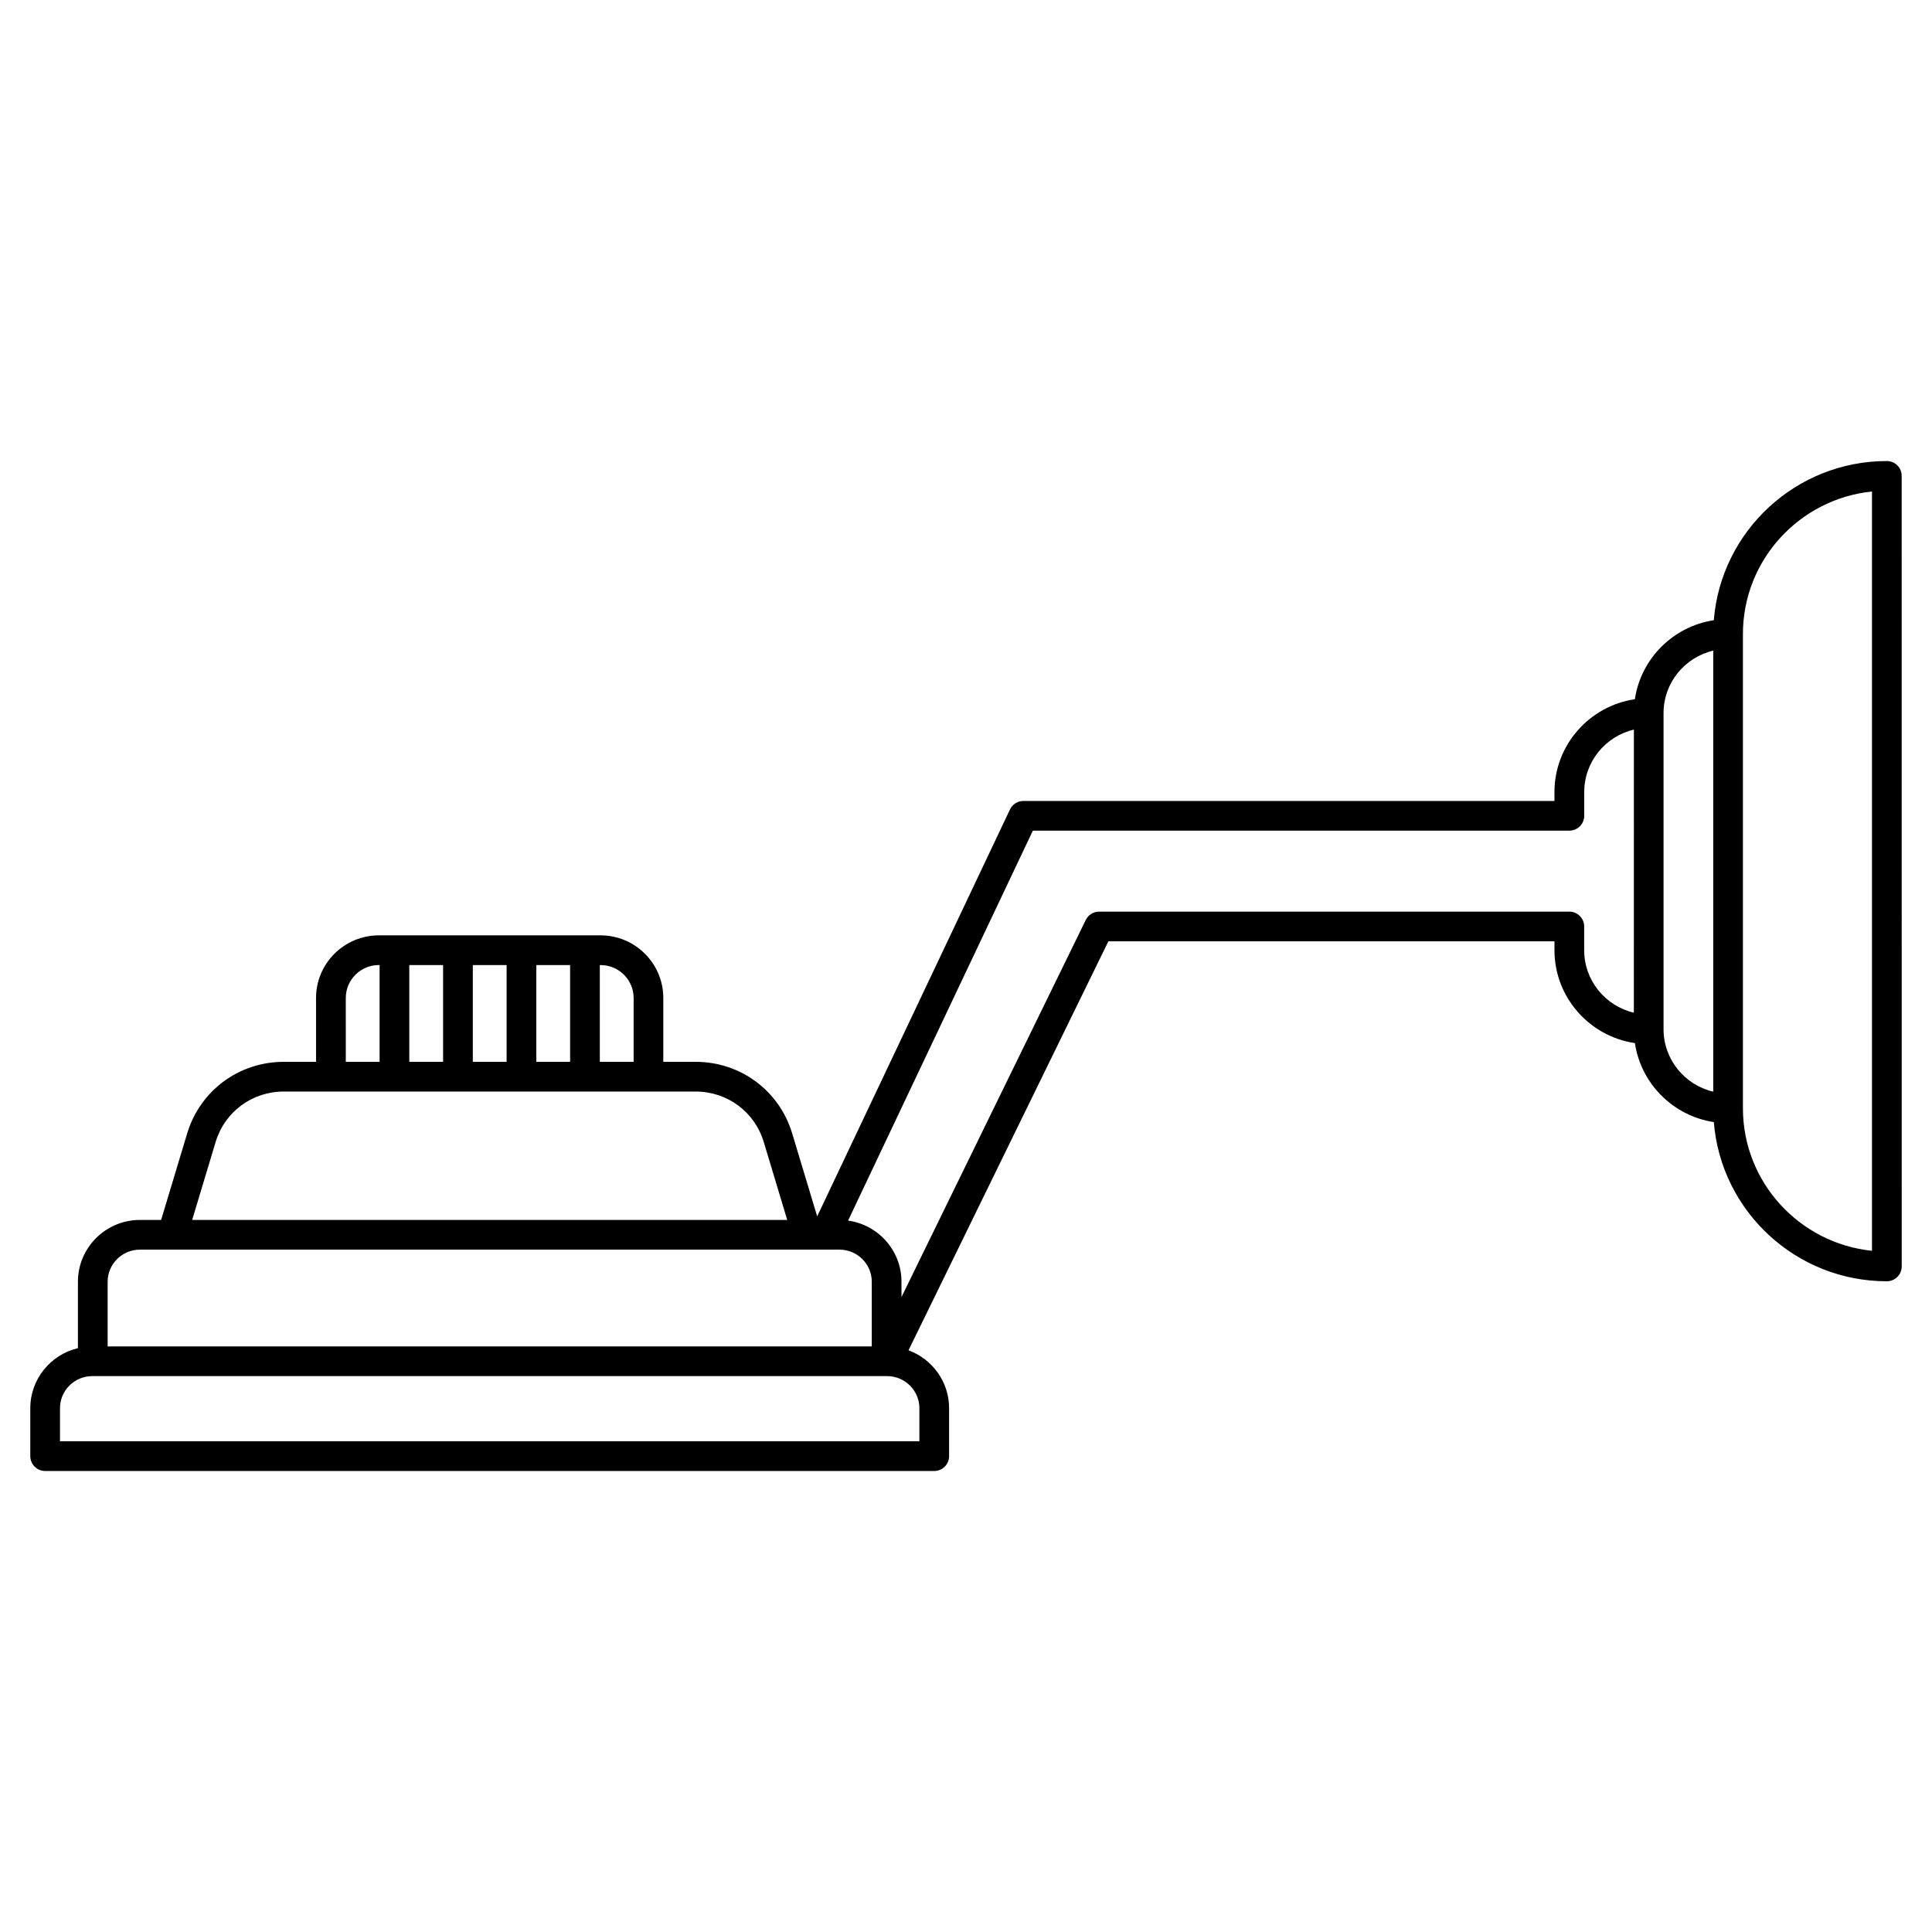 <?xml version="1.0" encoding="UTF-8"?>
<!-- Uploaded to: SVG Repo, www.svgrepo.com, Generator: SVG Repo Mixer Tools -->
<svg fill="#000000" width="800px" height="800px" version="1.1" viewBox="144 144 512 512" xmlns="http://www.w3.org/2000/svg">
 <path d="m644.03 266.18c-24.137 0-43.977 18.613-45.852 42.184-10.785 1.637-19.32 10.176-20.922 20.938-12.039 1.77-21.312 12.133-21.312 24.617v2.348l-140.73-0.004c-1.52 0-2.906 0.875-3.559 2.25l-51.094 107.84-6.625-21.988c-3.418-11.344-13.703-18.969-25.59-18.969h-8.566v-16.934c0-9.145-7.465-16.586-16.641-16.586l-58.742 0.004c-9.176 0-16.641 7.441-16.641 16.586v16.934h-8.562c-11.891 0-22.172 7.625-25.59 18.969l-6.906 22.93h-5.621c-9.059 0-16.426 7.344-16.426 16.375v17.605c-7.231 1.715-12.625 8.191-12.625 15.914v12.699c0 2.172 1.762 3.938 3.938 3.938h235.62c2.172 0 3.938-1.762 3.938-3.938v-12.699c0-7.039-4.488-13.039-10.758-15.348l52.965-108.38h118.22v2.348c0 12.48 9.27 22.844 21.312 24.617 1.602 10.762 10.137 19.297 20.922 20.938 1.875 23.57 21.715 42.184 45.852 42.184 2.172 0 3.938-1.762 3.938-3.938l-0.008-209.5c0.004-2.172-1.762-3.934-3.934-3.934zm-341.07 133.57h0.191c4.836 0 8.766 3.91 8.766 8.715v16.934h-8.957l-0.004-25.648zm-16.832 0h8.957v25.648h-8.957zm-16.828 0h8.957v25.648h-8.957zm-16.832 0h8.957v25.648h-8.957zm-16.828 8.711c0-4.805 3.934-8.715 8.766-8.715h0.191v25.648h-8.957l-0.004-16.934zm-34.492 38.176c2.41-7.996 9.664-13.367 18.051-13.367h109.15c8.387 0 15.645 5.371 18.051 13.367l6.223 20.66h-157.7zm-28.621 37.035c0-4.688 3.836-8.504 8.555-8.504h185.39c4.719 0 8.555 3.812 8.555 8.504v17.145h-202.5zm215.12 33.52v8.762h-227.75v-8.766c0-4.688 3.836-8.504 8.555-8.504h210.64c4.715 0.004 8.555 3.816 8.555 8.508zm189.34-104.82c-7.539-1.773-13.164-8.527-13.164-16.559v-6.285c0-2.172-1.762-3.938-3.938-3.938h-124.61c-1.504 0-2.875 0.855-3.535 2.207l-48.836 99.934v-4.062c0-8.258-6.168-15.09-14.152-16.199l48.965-103.34h142.18c2.172 0 3.938-1.762 3.938-3.938v-6.285c0-8.035 5.625-14.785 13.164-16.559zm21.035 20.934c-7.535-1.777-13.164-8.508-13.164-16.543v-83.797c0-8.031 5.629-14.766 13.164-16.543zm42.074 42.168c-19.188-1.969-34.203-18.152-34.203-37.762v-125.7c0-19.609 15.016-35.797 34.203-37.762z"/>
</svg>
